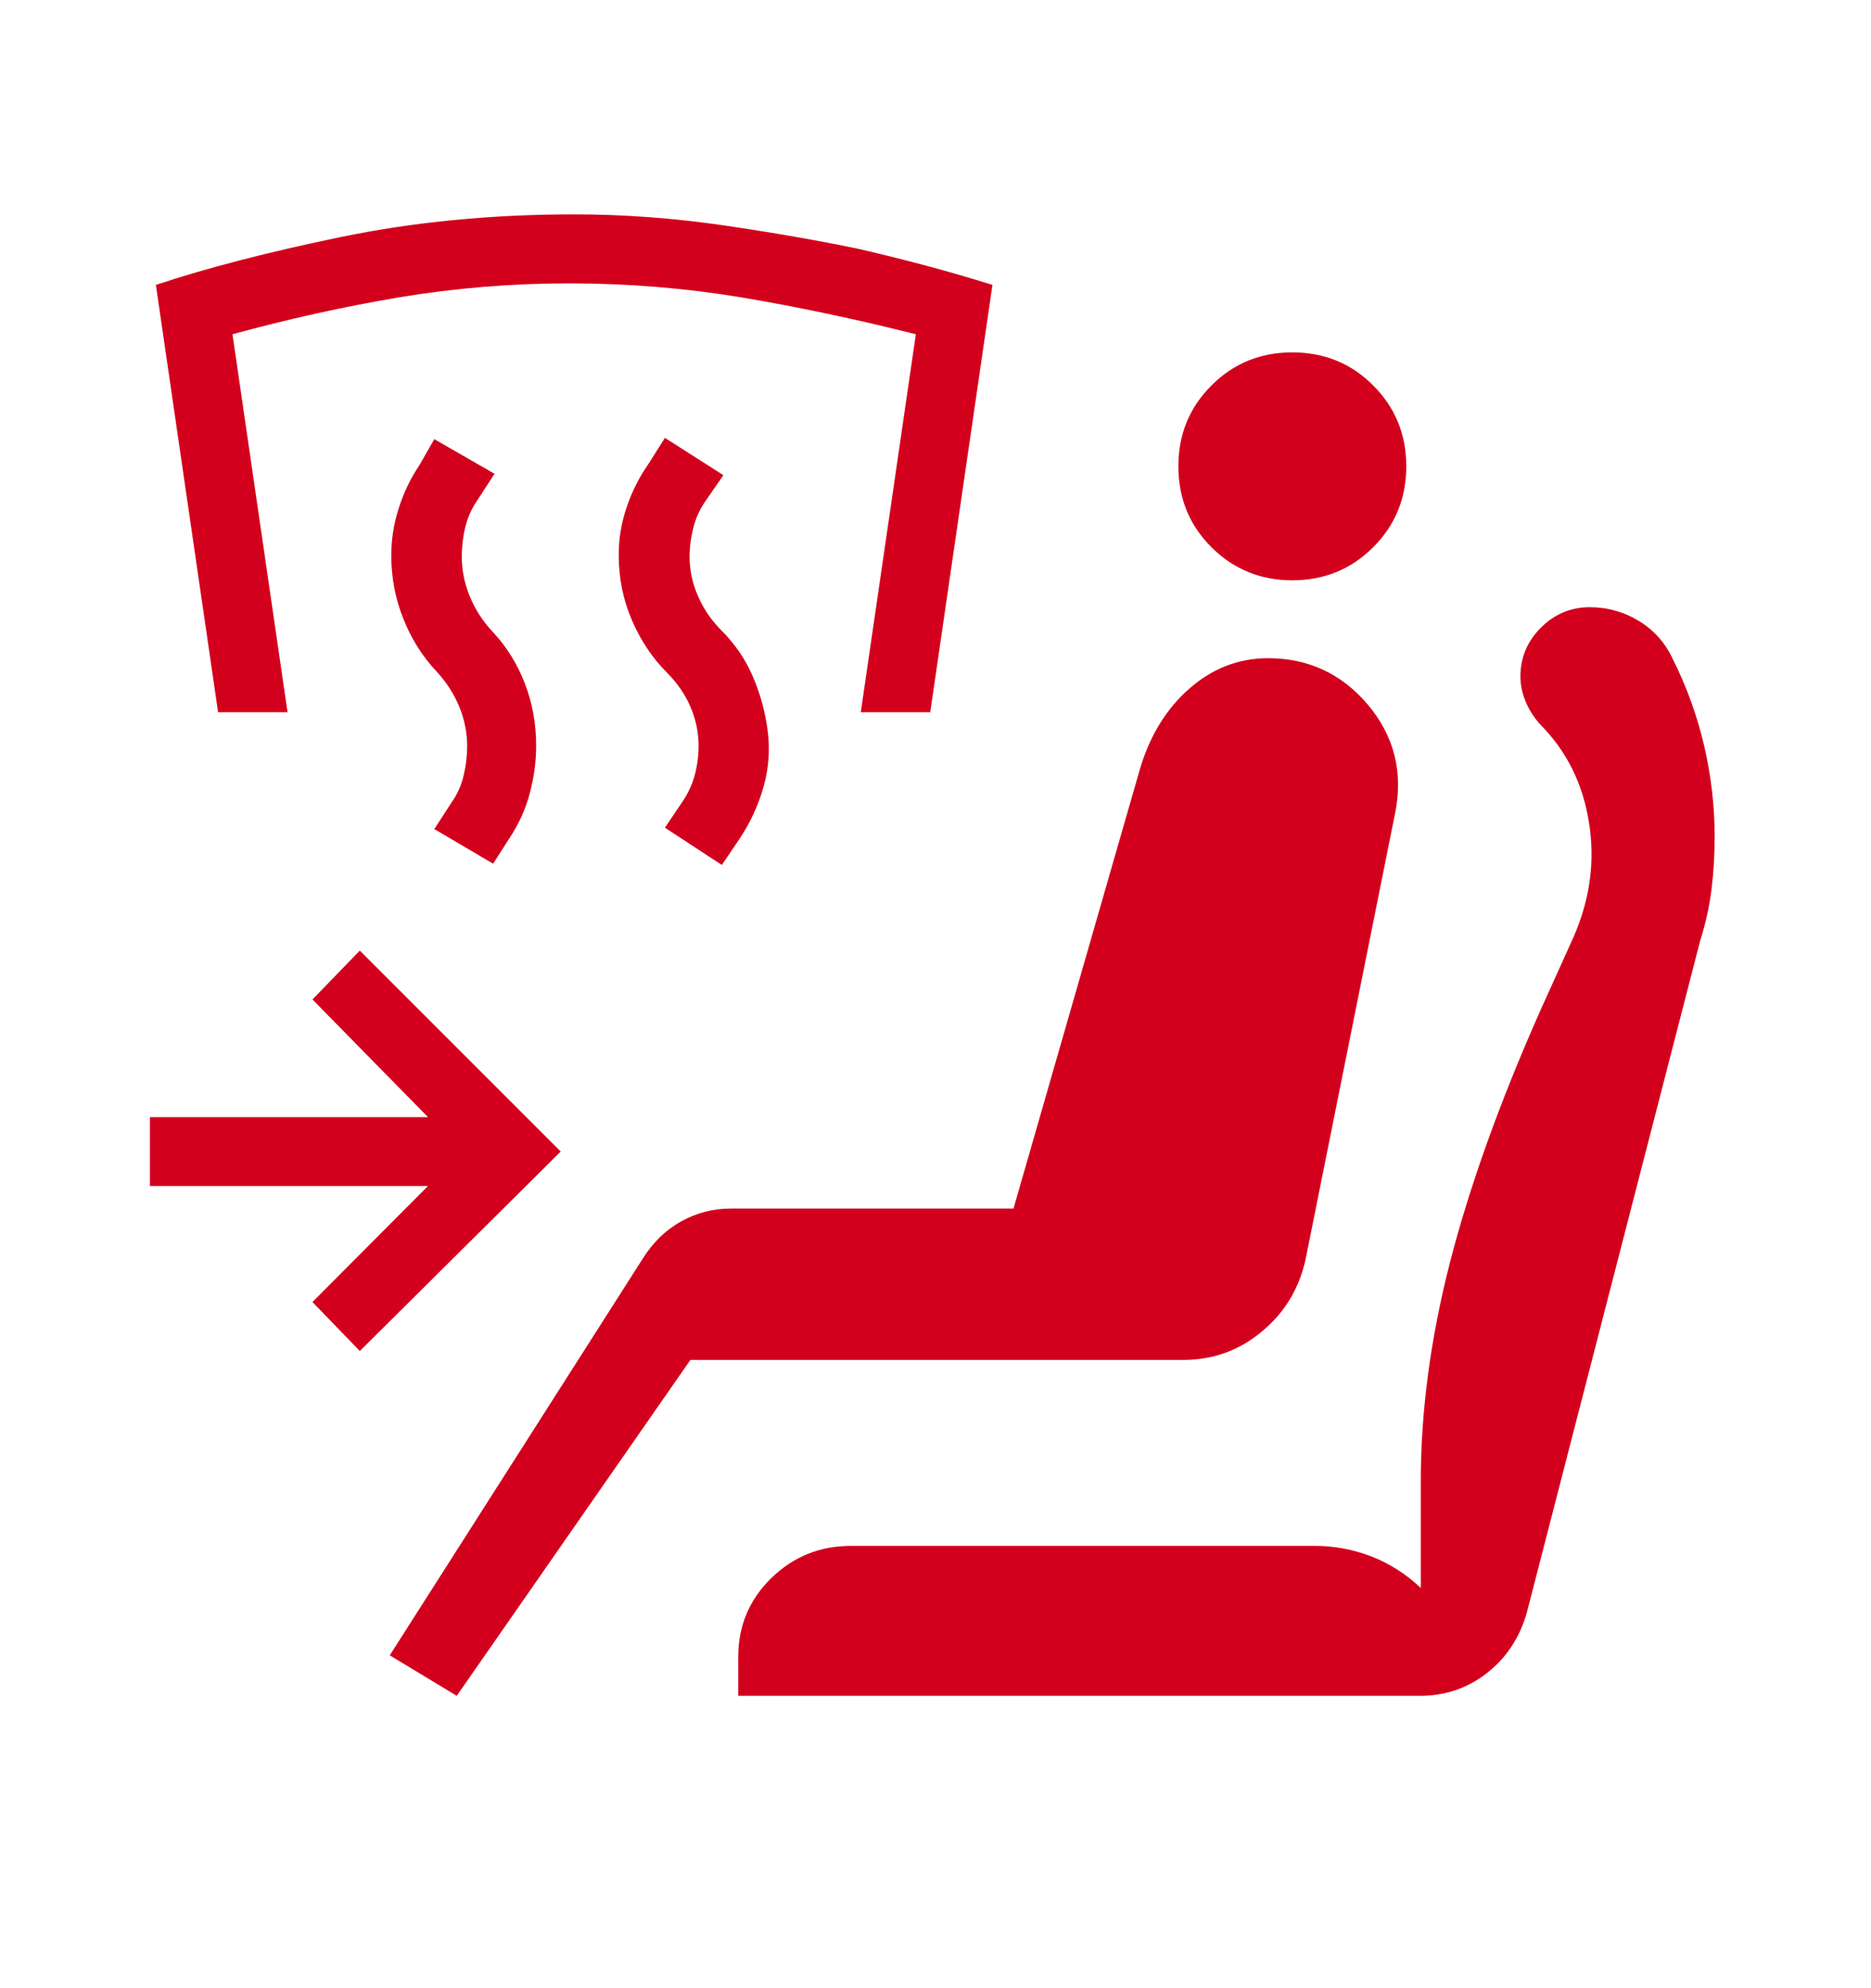 <svg xmlns="http://www.w3.org/2000/svg" width="16" height="17" viewBox="0 0 16 17" fill="none">
  <mask id="mask0_2359_52" style="mask-type:alpha" maskUnits="userSpaceOnUse" x="0" y="0" width="16" height="17">
    <rect y="0.5" width="16" height="16" fill="#D9D9D9"/>
  </mask>
  <g mask="url(#mask0_2359_52)">
    <path d="M6.173 7.396L5.686 7.077L5.832 6.861C5.882 6.788 5.919 6.71 5.941 6.628C5.963 6.545 5.974 6.462 5.974 6.378C5.974 6.264 5.951 6.153 5.905 6.045C5.859 5.937 5.791 5.839 5.702 5.75C5.578 5.625 5.478 5.476 5.403 5.301C5.328 5.127 5.291 4.942 5.291 4.745C5.291 4.604 5.314 4.467 5.36 4.334C5.405 4.201 5.468 4.077 5.549 3.961L5.686 3.744L6.186 4.063L6.036 4.28C5.985 4.352 5.95 4.43 5.929 4.512C5.908 4.595 5.897 4.678 5.897 4.762C5.897 4.876 5.921 4.988 5.969 5.097C6.016 5.206 6.083 5.304 6.169 5.39C6.283 5.504 6.372 5.633 6.435 5.778C6.499 5.924 6.542 6.078 6.564 6.241C6.586 6.404 6.575 6.567 6.529 6.729C6.483 6.891 6.413 7.041 6.319 7.18L6.173 7.396ZM4.217 7.385L3.714 7.089L3.86 6.864C3.911 6.792 3.946 6.713 3.965 6.63C3.985 6.546 3.995 6.462 3.995 6.378C3.995 6.264 3.972 6.151 3.926 6.039C3.879 5.928 3.814 5.828 3.731 5.739C3.611 5.611 3.517 5.462 3.449 5.29C3.38 5.118 3.346 4.938 3.346 4.749C3.346 4.613 3.367 4.479 3.409 4.348C3.451 4.216 3.509 4.093 3.585 3.98L3.714 3.755L4.229 4.051L4.083 4.276C4.033 4.348 3.998 4.427 3.978 4.511C3.958 4.594 3.949 4.678 3.949 4.762C3.949 4.876 3.972 4.989 4.018 5.101C4.064 5.212 4.129 5.313 4.213 5.402C4.332 5.529 4.424 5.676 4.488 5.844C4.553 6.011 4.585 6.189 4.585 6.378C4.585 6.514 4.566 6.649 4.53 6.784C4.494 6.919 4.438 7.043 4.363 7.157L4.217 7.385ZM1.865 6.09L1.333 2.436C1.769 2.291 2.298 2.154 2.918 2.026C3.539 1.898 4.203 1.833 4.91 1.833C5.335 1.833 5.761 1.865 6.189 1.927C6.617 1.99 7.001 2.057 7.342 2.128C7.741 2.22 8.123 2.322 8.487 2.436L7.955 6.09H7.361L7.832 2.858C7.312 2.727 6.812 2.622 6.335 2.542C5.857 2.463 5.369 2.423 4.872 2.423C4.374 2.423 3.889 2.463 3.415 2.542C2.942 2.622 2.466 2.727 1.988 2.858L2.459 6.09H1.865ZM3.906 14.5L3.333 14.154L5.492 10.769C5.58 10.627 5.691 10.518 5.824 10.444C5.957 10.37 6.098 10.334 6.249 10.334H8.667L9.749 6.573C9.834 6.287 9.976 6.058 10.173 5.886C10.37 5.714 10.594 5.628 10.844 5.628C11.189 5.628 11.473 5.761 11.697 6.025C11.92 6.29 11.999 6.595 11.933 6.94L11.165 10.767C11.11 11.018 10.985 11.225 10.79 11.386C10.596 11.548 10.372 11.628 10.118 11.628H5.904L3.906 14.5ZM6.313 14.5V14.167C6.313 13.903 6.407 13.679 6.595 13.494C6.784 13.31 7.011 13.218 7.278 13.218H11.242C11.408 13.218 11.569 13.248 11.724 13.307C11.88 13.367 12.022 13.457 12.15 13.578V12.665C12.15 12.068 12.233 11.445 12.399 10.796C12.566 10.147 12.823 9.428 13.173 8.639L13.455 8.015C13.597 7.692 13.642 7.364 13.588 7.032C13.536 6.699 13.395 6.418 13.167 6.19C13.112 6.127 13.071 6.061 13.044 5.992C13.016 5.924 13.002 5.854 13.002 5.784C13.002 5.622 13.061 5.483 13.177 5.367C13.293 5.251 13.432 5.192 13.594 5.192C13.747 5.192 13.888 5.232 14.016 5.31C14.144 5.388 14.241 5.497 14.306 5.637C14.425 5.875 14.514 6.122 14.574 6.38C14.633 6.637 14.663 6.894 14.663 7.152C14.663 7.307 14.654 7.458 14.636 7.605C14.618 7.751 14.585 7.898 14.539 8.044L13.054 13.799C12.991 14.011 12.877 14.181 12.711 14.309C12.547 14.436 12.357 14.5 12.142 14.5H6.313ZM11.051 4.962C10.779 4.962 10.548 4.867 10.36 4.679C10.171 4.491 10.077 4.26 10.077 3.987C10.077 3.715 10.171 3.484 10.36 3.296C10.548 3.107 10.779 3.013 11.051 3.013C11.324 3.013 11.555 3.107 11.743 3.296C11.931 3.484 12.026 3.715 12.026 3.987C12.026 4.26 11.931 4.491 11.743 4.679C11.555 4.867 11.324 4.962 11.051 4.962ZM3.077 11.552L2.672 11.133L3.66 10.141H1.282V9.552H3.66L2.672 8.546L3.077 8.128L4.795 9.846L3.077 11.552Z" fill="#D3001D"/>
  </g>
</svg>